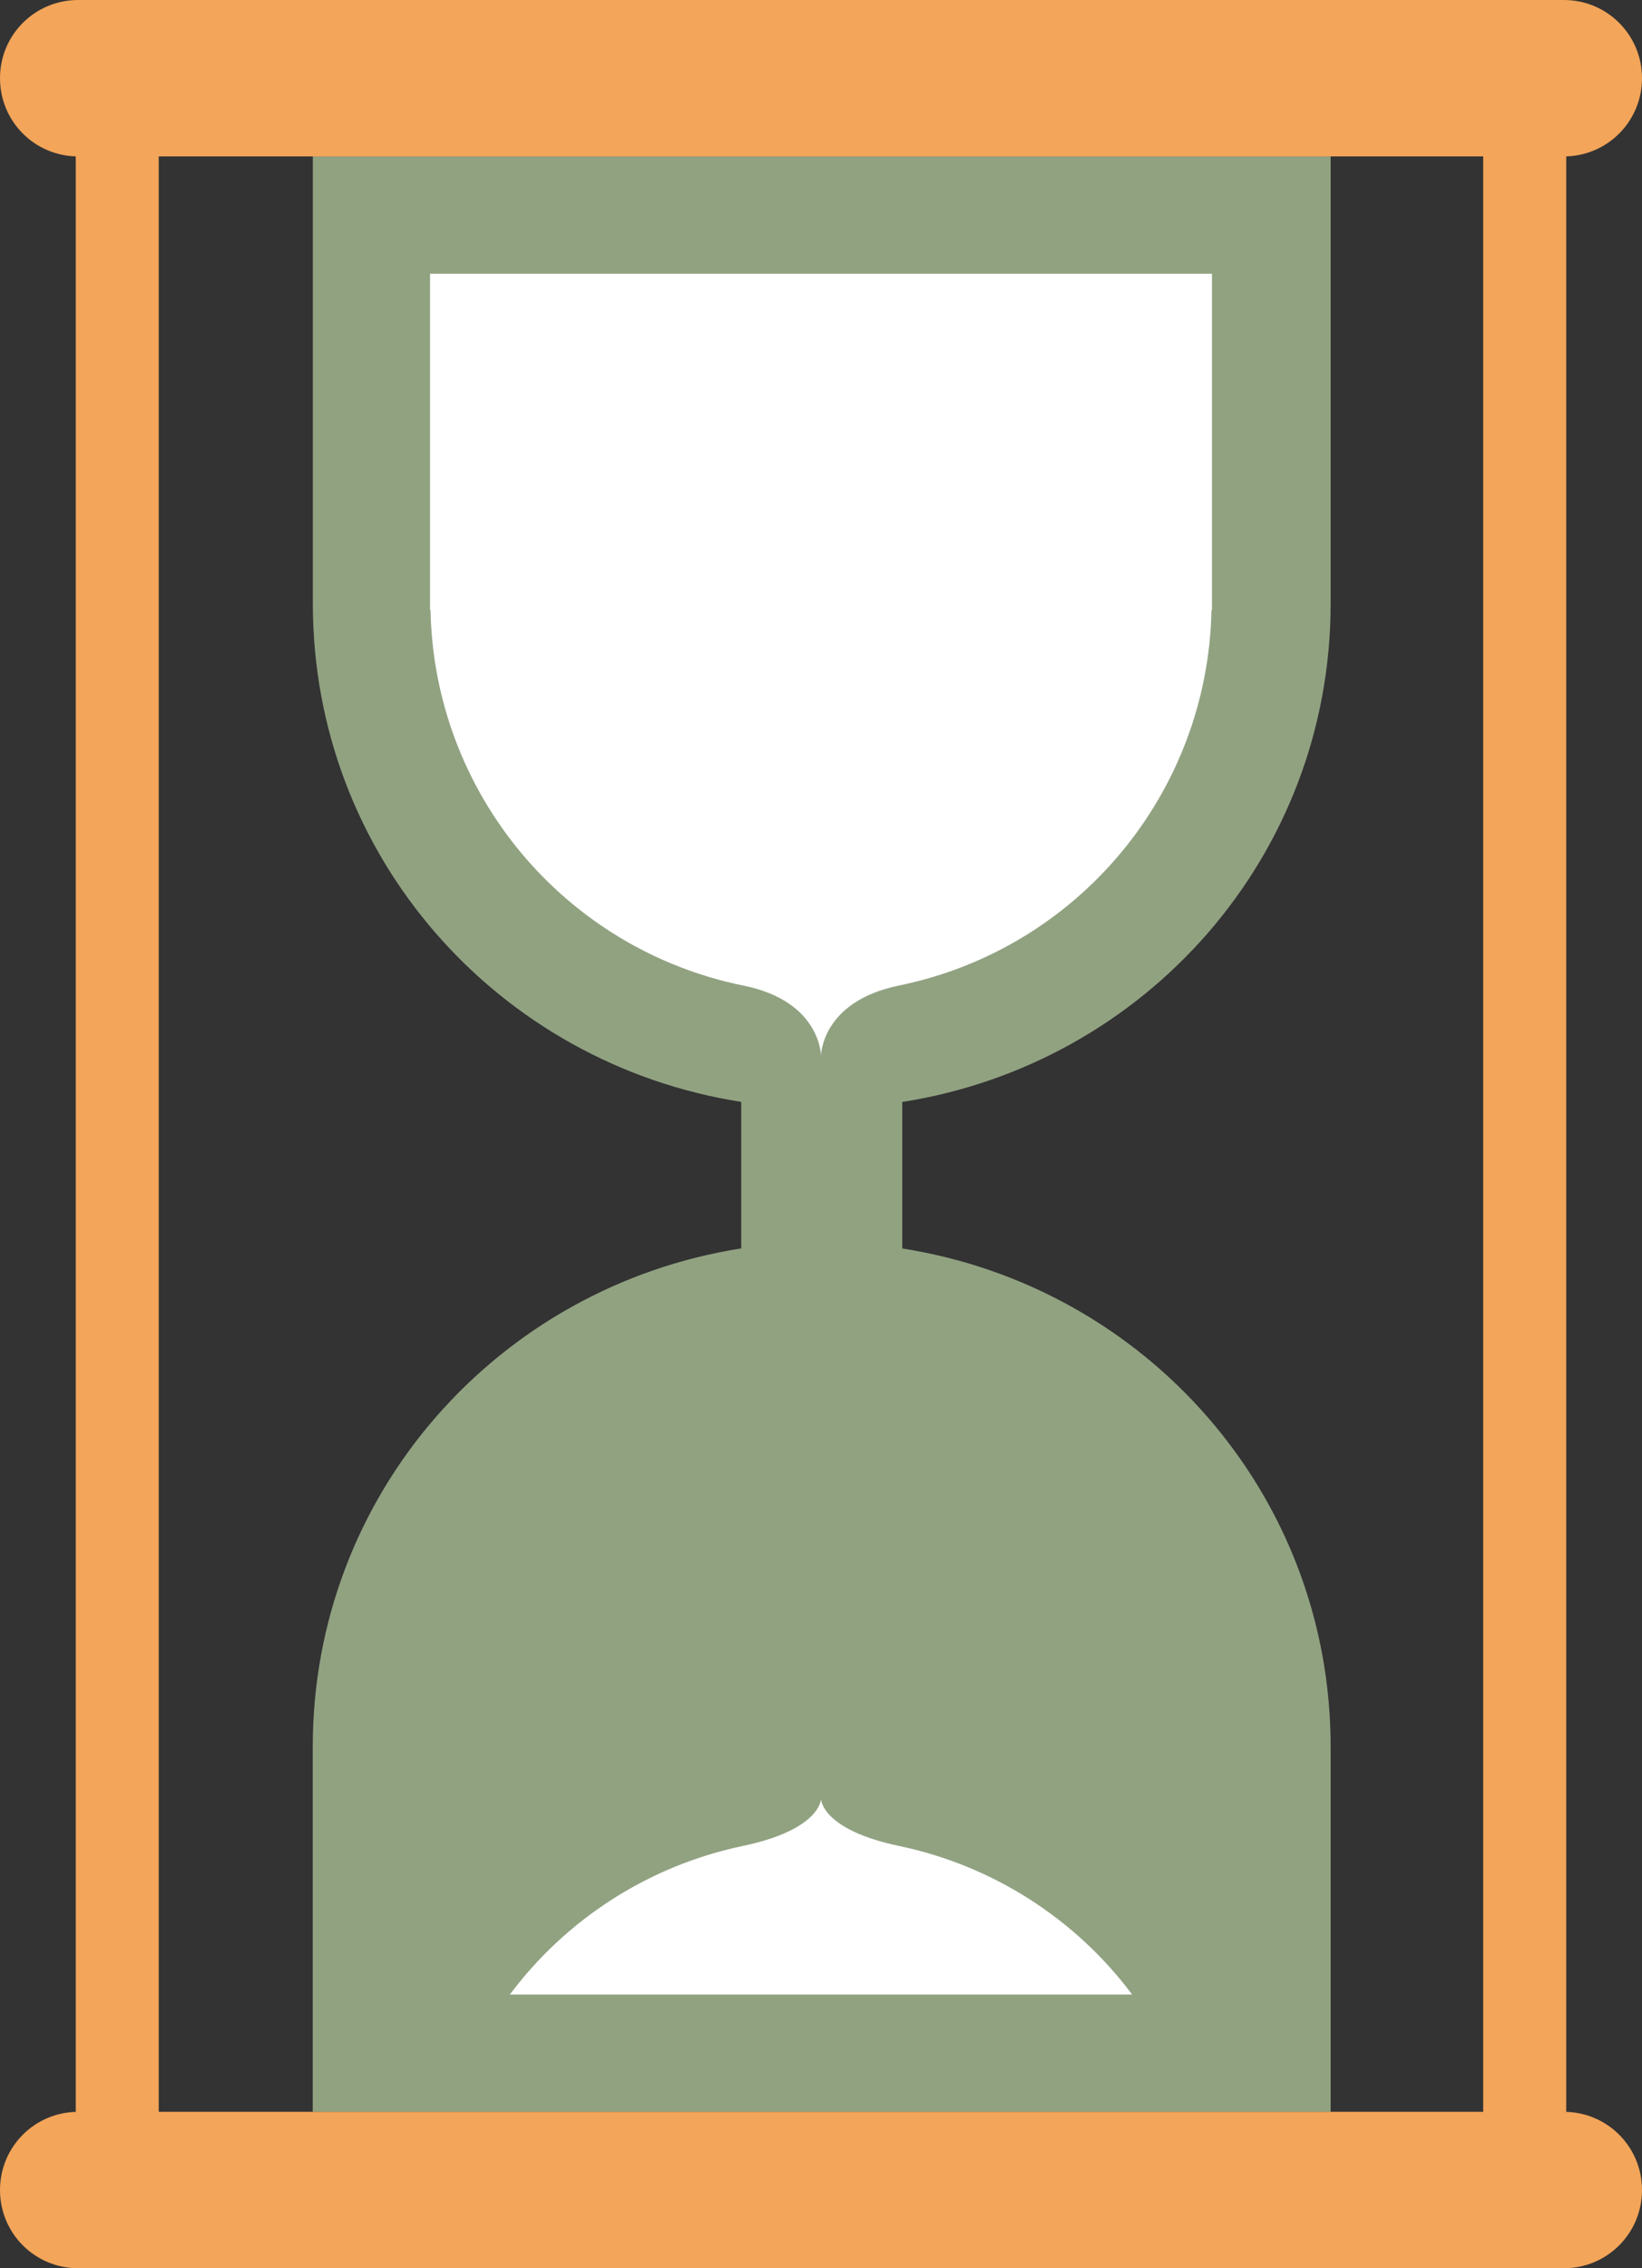 <svg xmlns="http://www.w3.org/2000/svg" id="b" data-name="Calque 2" width="370.65" height="511.85" viewBox="0 0 370.65 511.85"><rect x="0" y="0" width="370.65" height="511.85" fill="#333333" stroke="none"/><g id="c" data-name="Calque 1"><g><path d="m70.618,35.3v100.923c0,57.009,41.778,103.836,96.704,112.43v33.059c-54.927,8.631-96.722,55.456-96.722,112.465v82.372h229.768v-82.372c0-57.009-41.778-103.836-96.704-112.448v-33.059c54.927-8.614,96.704-55.456,96.704-112.448V35.3H70.618Z" fill="#91a281"></path><path d="m334.803,17.632v476.551h18.744V17.633h-18.744Z" fill="#f3a559" fill-rule="evenodd"></path><path d="m97.075,61.775v75.913h.106c.822,41.29,30.168,76.486,70.635,84.721,17.509,3.529,17.509,15.849,17.509,15.849,0,0,0-12.285,17.703-15.885,40.377-8.31,69.622-43.468,70.441-84.684h.106V61.775H97.075Zm88.25,344.175s0,6.935-17.827,10.643c-20.95,4.436-39.573,16.336-52.403,33.482h140.459c-12.839-17.152-31.476-29.052-52.438-33.482-17.791-3.706-17.791-10.643-17.791-10.643Z" fill="#fff"></path><path d="m17.65,476.55h335.35c9.778,0,17.65,7.873,17.65,17.65s-7.872,17.65-17.65,17.65H17.65c-9.778,0-17.65-7.873-17.65-17.65s7.872-17.65,17.65-17.65ZM17.65,0h335.35c9.778,0,17.65,7.872,17.65,17.65s-7.872,17.65-17.65,17.65H17.65C7.872,35.3,0,27.428,0,17.65S7.872,0,17.65,0Z" fill="#f3a559"></path><path d="m17.103,17.632v476.551h18.727V17.633h-18.727Z" fill="#f3a559" fill-rule="evenodd"></path></g></g></svg>